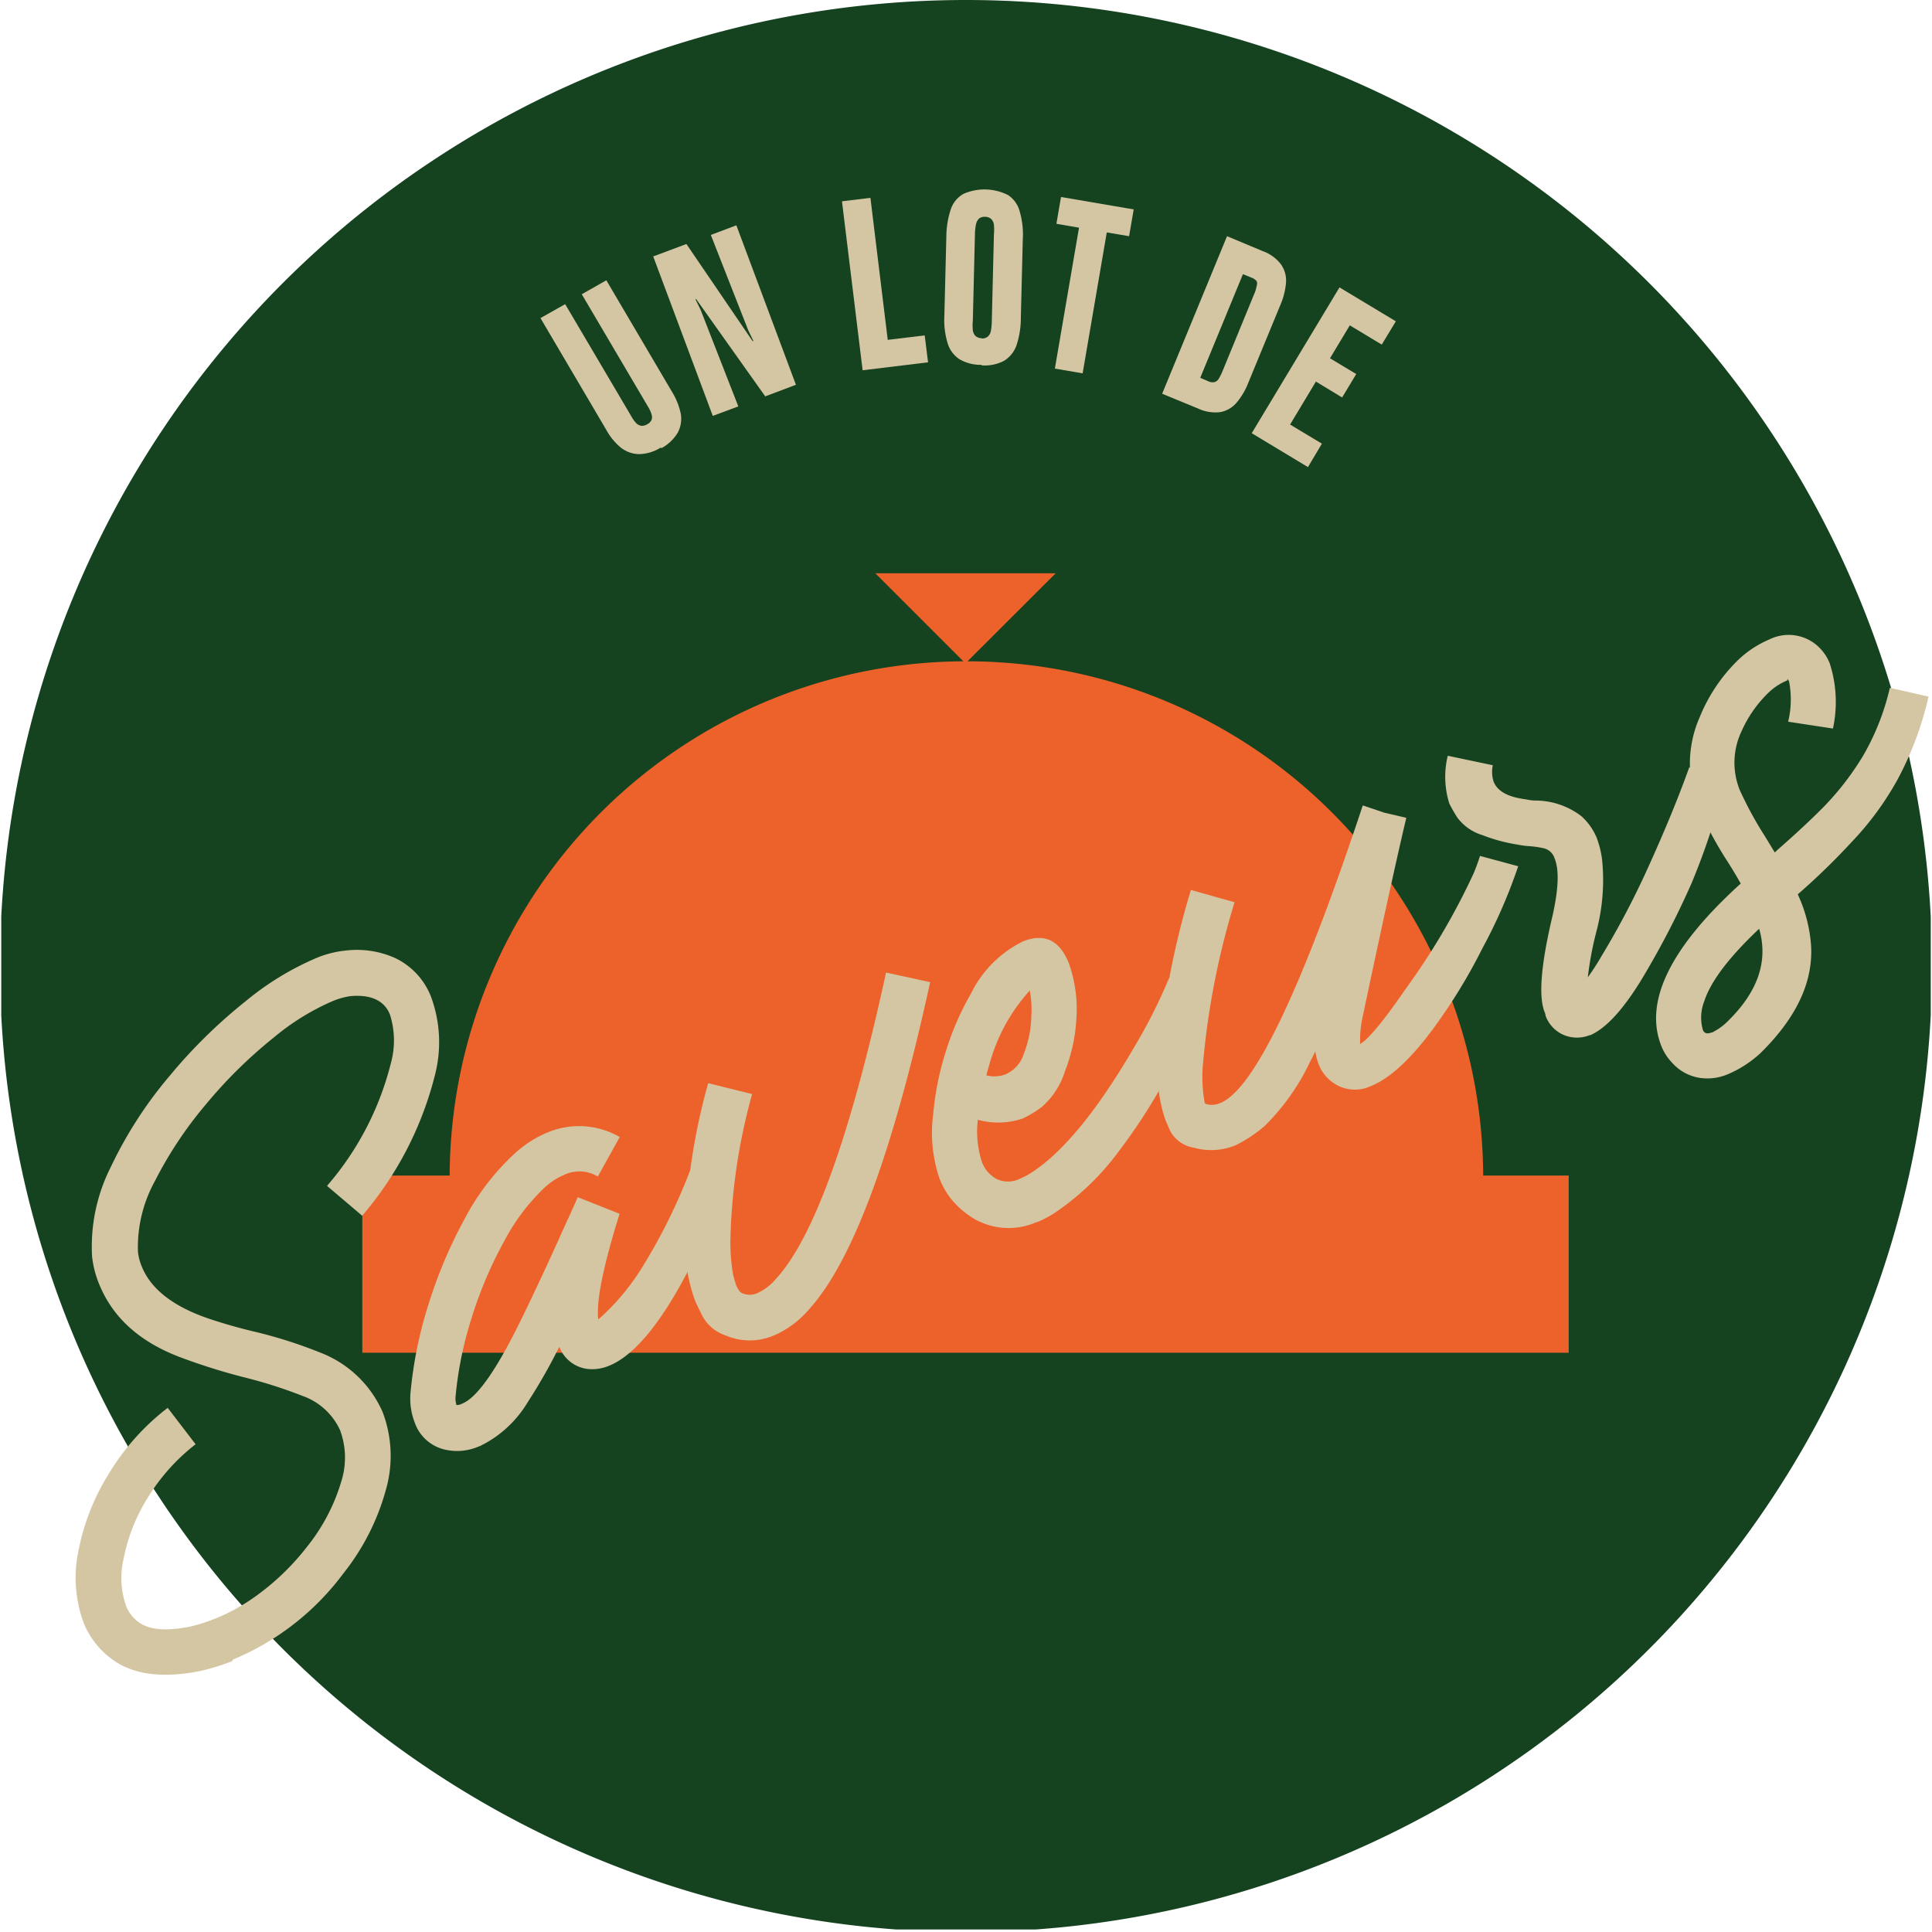 <?xml version="1.0" encoding="UTF-8"?> <svg xmlns="http://www.w3.org/2000/svg" xmlns:xlink="http://www.w3.org/1999/xlink" viewBox="0 0 138.48 138.48"><defs><style>.cls-1{fill:none;}.cls-2{clip-path:url(#clip-path);}.cls-3{fill:#15421f;}.cls-4{fill:#ed622b;}.cls-5{fill:#d5c6a3;}</style><clipPath id="clip-path" transform="translate(0.09 0)"><rect class="cls-1" width="138.3" height="138.3"></rect></clipPath></defs><g id="Layer_2" data-name="Layer 2"><g id="Calque_1" data-name="Calque 1"><g class="cls-2"><path class="cls-3" d="M69.15,0h0a69.24,69.24,0,1,0,69.24,69.24A69.24,69.24,0,0,0,69.15,0" transform="translate(0.09 0)"></path><path class="cls-4" d="M69.14,47.4a37,37,0,0,0-37,37h74.08a37,37,0,0,0-37-37" transform="translate(0.09 0)"></path><polygon class="cls-4" points="105.78 84.26 32.63 84.26 25.97 84.26 25.97 96.96 34.36 96.96 104.05 96.96 112.44 96.96 112.44 84.26 105.78 84.26"></polygon><polygon class="cls-4" points="75.67 41.09 69.2 47.55 62.74 41.09 75.67 41.09"></polygon><path class="cls-5" d="M16.56,119.06a16,16,0,0,1-2.23.7c-2.57.52-4.59.32-6.08-.62a6,6,0,0,1-2.34-2.81,9.36,9.36,0,0,1-.36-5.26,16.28,16.28,0,0,1,2.15-5.42,17,17,0,0,1,4.23-4.74l2,2.61a14.29,14.29,0,0,0-3.43,3.83,12.85,12.85,0,0,0-1.72,4.33,6.05,6.05,0,0,0,.15,3.38,2.6,2.6,0,0,0,1,1.27q1.17.77,3.69.24a12.57,12.57,0,0,0,1.71-.55,13.76,13.76,0,0,0,2.8-1.53,17.73,17.73,0,0,0,3.8-3.64,13.66,13.66,0,0,0,2.48-4.79,5.63,5.63,0,0,0-.13-3.56,4.67,4.67,0,0,0-2.67-2.44,33.55,33.55,0,0,0-4.13-1.32,44.11,44.11,0,0,1-4.39-1.36C10,96.27,8,94.49,7,92a7.3,7.3,0,0,1-.49-1.93,12.64,12.64,0,0,1,1.35-6.44,29.85,29.85,0,0,1,4.24-6.55,36.9,36.9,0,0,1,5.41-5.31,20.63,20.63,0,0,1,5-3.07,7.28,7.28,0,0,1,2.12-.56,6.74,6.74,0,0,1,3.56.51,5.12,5.12,0,0,1,2.62,2.81A9.41,9.41,0,0,1,31.1,77a24.76,24.76,0,0,1-5.23,10.14L23.35,85a21.3,21.3,0,0,0,4.56-8.73,6.15,6.15,0,0,0-.05-3.55c-.4-1-1.35-1.45-2.84-1.32a5.28,5.28,0,0,0-1.25.35,17.17,17.17,0,0,0-4.24,2.62,33.47,33.47,0,0,0-4.88,4.81A28.48,28.48,0,0,0,11,84.68a9.8,9.8,0,0,0-1.2,5.07,3.78,3.78,0,0,0,.26,1c.64,1.62,2.22,2.86,4.71,3.73q1.71.58,3.51,1a33.16,33.16,0,0,1,4.61,1.48,8,8,0,0,1,4.44,4.24,8.81,8.81,0,0,1,.24,5.58,16.7,16.7,0,0,1-3.05,6,18.87,18.87,0,0,1-7.93,6.18" transform="translate(0.09 0)"></path><path class="cls-5" d="M34.24,103.67a3.86,3.86,0,0,1-2.36.25,3,3,0,0,1-2.26-2,4.73,4.73,0,0,1-.28-2.15,29.68,29.68,0,0,1,1.26-6.2,33.63,33.63,0,0,1,2.65-6.27,17.18,17.18,0,0,1,3.61-4.67,8,8,0,0,1,2.3-1.46,5.82,5.82,0,0,1,5.17.33l-1.57,2.83a2.55,2.55,0,0,0-2.39-.13,4.83,4.83,0,0,0-1.38.88,14.65,14.65,0,0,0-2.9,3.81,29.49,29.49,0,0,0-2.39,5.62,26.4,26.4,0,0,0-1.13,5.53,1.56,1.56,0,0,0,.06.67.83.83,0,0,0,.42-.11c1.11-.44,2.6-2.63,4.49-6.58.84-1.74,1.63-3.44,2.39-5.12.5-1.14,1-2.17,1.39-3.09l3,1.19q-1.76,5.63-1.53,7.56l.09-.06A16.73,16.73,0,0,0,46,90.74a40.82,40.82,0,0,0,3.4-6.91l2.65,1q-4.57,11.49-8.5,13.07a3.13,3.13,0,0,1-1.45.23A2.48,2.48,0,0,1,40,96.53a40.36,40.36,0,0,1-2.28,4,8.14,8.14,0,0,1-3.43,3.13" transform="translate(0.09 0)"></path><path class="cls-5" d="M55.38,95.72a4.38,4.38,0,0,1-3.46,0,2.94,2.94,0,0,1-1.65-1.37c-.31-.61-.49-1-.55-1.15A12.32,12.32,0,0,1,49,89a44.82,44.82,0,0,1,1.67-11.36l3.15.78A42.43,42.43,0,0,0,52.26,89a13.75,13.75,0,0,0,.2,2.38c.1.38.18.63.22.75.14.33.29.53.47.58a1.38,1.38,0,0,0,1,0,3.83,3.83,0,0,0,1.34-1q4.1-4.41,7.93-22l3.16.69q-4,18.33-8.7,23.47a6.9,6.9,0,0,1-2.52,1.86" transform="translate(0.09 0)"></path><path class="cls-5" d="M74.22,87.59a4.92,4.92,0,0,1-4.55-.27A6.16,6.16,0,0,1,68,85.83a5.91,5.91,0,0,1-.74-1.33,10.16,10.16,0,0,1-.46-4.64,20.7,20.7,0,0,1,.9-4.48,20.13,20.13,0,0,1,1.81-4.17,8.16,8.16,0,0,1,3.74-3.74q2.28-.9,3.27,1.57a9.75,9.75,0,0,1,.54,4,12,12,0,0,1-.81,3.72,5.57,5.57,0,0,1-1.69,2.6,7.87,7.87,0,0,1-1.32.8,5.39,5.39,0,0,1-3.24.1,7,7,0,0,0,.31,3.08,2.31,2.31,0,0,0,1,1.15,1.91,1.91,0,0,0,1.7,0,5.61,5.61,0,0,0,.69-.35Q77.16,82,81.2,75.07a38,38,0,0,0,2.49-4.93l2.64,1a52.16,52.16,0,0,1-2.48,5.44,40.23,40.23,0,0,1-3.74,5.93A18.56,18.56,0,0,1,75.41,87a7.47,7.47,0,0,1-1.19.61M72,77a2.37,2.37,0,0,0,1.29-1.46,7.78,7.78,0,0,0,.54-2.65A7.34,7.34,0,0,0,73.72,71a12.84,12.84,0,0,0-2.91,5.36c-.08.24-.14.47-.2.72A2.31,2.31,0,0,0,72,77" transform="translate(0.09 0)"></path><path class="cls-5" d="M88.42,82.11a4.59,4.59,0,0,1-2.91.16,2.38,2.38,0,0,1-1.71-1.18c-.24-.54-.37-.84-.38-.88a10.68,10.68,0,0,1-.49-4.36,59.69,59.69,0,0,1,2.34-12.06l3.13.88A56,56,0,0,0,86.16,76a10.48,10.48,0,0,0,.09,3c0,.09.08.13.13.14a1.46,1.46,0,0,0,1-.08Q91,77.59,97.59,57.73l1.54.52,1.58.37q-.79,3.32-2.37,10.68c-.33,1.55-.57,2.69-.72,3.41a7.73,7.73,0,0,0-.22,2.12q.9-.51,3.3-4a49,49,0,0,0,4.84-8.24c.2-.49.35-.9.45-1.24l2.74.74A37.55,37.55,0,0,1,106.15,68a38.94,38.94,0,0,1-2.78,4.7q-2.88,4.23-5.23,5.16A2.7,2.7,0,0,1,96,77.9a2.88,2.88,0,0,1-1.57-1.61,4.08,4.08,0,0,1-.24-.93c-.16.32-.27.55-.35.68a16,16,0,0,1-3.29,4.67,9.73,9.73,0,0,1-2.12,1.4" transform="translate(0.09 0)"></path><path class="cls-5" d="M113.87,74.19a2.45,2.45,0,0,1-1.86,0,2.39,2.39,0,0,1-1.32-1.39c0-.15-.1-.3-.14-.47-.34-1.15-.15-3.25.55-6.3.51-2.12.6-3.62.24-4.5a1.07,1.07,0,0,0-.83-.74,6.84,6.84,0,0,0-1-.14,6.08,6.08,0,0,1-.87-.12,11.78,11.78,0,0,1-2.47-.67,3.49,3.49,0,0,1-1.81-1.27,10.44,10.44,0,0,1-.57-1,6.43,6.43,0,0,1-.11-3.42l3.23.68a2.26,2.26,0,0,0,.06,1.18c.27.67,1,1.1,2.29,1.26a4,4,0,0,0,.61.09,5.45,5.45,0,0,1,3.4,1.13,4.35,4.35,0,0,1,1.07,1.5,6.8,6.8,0,0,1,.41,1.67,14.46,14.46,0,0,1-.42,5.11,23.62,23.62,0,0,0-.61,3.26,17.44,17.44,0,0,0,1-1.55A59.86,59.86,0,0,0,118.12,62q1.74-3.84,2.87-7l2.73.94-.83,2.53a51.51,51.51,0,0,1-1.74,4.85,61.29,61.29,0,0,1-3.58,6.89c-1.34,2.19-2.57,3.52-3.7,4" transform="translate(0.09 0)"></path><path class="cls-5" d="M123.75,77a3.75,3.75,0,0,1-2,.26,3.33,3.33,0,0,1-2-1.1A3.65,3.65,0,0,1,119,75q-1.92-4.78,5.68-11.67c-.32-.57-.65-1.12-1-1.66a27.07,27.07,0,0,1-2-3.72,8.29,8.29,0,0,1,.07-6.57,12,12,0,0,1,2.74-4.07,7.4,7.4,0,0,1,2.25-1.48,3.11,3.11,0,0,1,3.7.72,3.25,3.25,0,0,1,.62,1,9,9,0,0,1,.23,4.67l-3.21-.49a6.87,6.87,0,0,0,.07-2.87.46.46,0,0,0-.13-.19l0,.1a4.23,4.23,0,0,0-1.35.88,8.75,8.75,0,0,0-1.92,2.74,5.24,5.24,0,0,0-.13,4.26,26.55,26.55,0,0,0,1.8,3.3l.7,1.15c.06-.06.13-.11.18-.17,1.14-1,2.24-2,3.3-3.07a20.14,20.14,0,0,0,2.84-3.67,17.52,17.52,0,0,0,1.93-4.89l2.77.63a23.47,23.47,0,0,1-2.25,6,21.43,21.43,0,0,1-3.19,4.35A49.69,49.69,0,0,1,129,63.9l-.23.2.22.51a10.58,10.58,0,0,1,.72,3q.33,4-3.62,7.88A8.1,8.1,0,0,1,123.75,77m-1.11-3a4.18,4.18,0,0,0,1.15-.84Q127,70,126,66.57c-2.18,2.06-3.48,3.79-3.93,5.19a3.19,3.19,0,0,0-.1,2.07c.1.24.31.3.63.17" transform="translate(0.09 0)"></path><path class="cls-5" d="M47.3,32.06a3,3,0,0,1-1.58.49,2.19,2.19,0,0,1-1.29-.45,4.38,4.38,0,0,1-1.07-1.3l-4.71-8,1.77-1,4.77,8.09a2.19,2.19,0,0,0,.33.45.69.69,0,0,0,.36.18.7.7,0,0,0,.42-.11.66.66,0,0,0,.31-.31.6.6,0,0,0,0-.4,2.15,2.15,0,0,0-.24-.53l-4.76-8.08,1.76-1,4.71,8a4.85,4.85,0,0,1,.63,1.59,2.11,2.11,0,0,1-.22,1.33,3.07,3.07,0,0,1-1.2,1.13" transform="translate(0.09 0)"></path><polygon class="cls-5" points="51.09 29.81 46.82 18.38 49.2 17.49 53.95 24.46 54 24.44 53.63 23.67 50.95 16.84 52.78 16.15 57.05 27.58 54.85 28.41 49.9 21.44 49.85 21.46 50.22 22.21 52.92 29.13 51.09 29.81"></polygon><polygon class="cls-5" points="66.52 25.97 61.83 26.54 60.35 14.43 62.39 14.18 63.63 24.36 66.28 24.04 66.52 25.97"></polygon><path class="cls-5" d="M70.27,26.15a3,3,0,0,1-1.6-.41,2.09,2.09,0,0,1-.84-1.15,5.78,5.78,0,0,1-.23-2L67.74,17a6.43,6.43,0,0,1,.32-2,2,2,0,0,1,.9-1.1,3.74,3.74,0,0,1,3.2.08A2,2,0,0,1,73,15.16a5.84,5.84,0,0,1,.22,2l-.14,5.65a6.19,6.19,0,0,1-.31,1.94,2.13,2.13,0,0,1-.89,1.11,3,3,0,0,1-1.61.33m0-1.93a.66.66,0,0,0,.44-.13.68.68,0,0,0,.22-.4A3.92,3.92,0,0,0,71,23l.15-6.17a3.82,3.82,0,0,0,0-.73.72.72,0,0,0-.2-.41.69.69,0,0,0-.43-.15.67.67,0,0,0-.43.12.81.81,0,0,0-.22.4,4,4,0,0,0-.08.74l-.15,6.15a3.82,3.82,0,0,0,0,.73.72.72,0,0,0,.2.41.69.69,0,0,0,.43.15" transform="translate(0.09 0)"></path><polygon class="cls-5" points="75.61 26.42 77.34 16.32 75.72 16.04 76.05 14.12 81.26 15.01 80.93 16.93 79.33 16.66 77.6 26.76 75.61 26.42"></polygon><path class="cls-5" d="M83.21,28.22l4.65-11.29L90.42,18a2.85,2.85,0,0,1,1.3.94,2,2,0,0,1,.37,1.28,5.09,5.09,0,0,1-.42,1.67l-2.28,5.53a5,5,0,0,1-.87,1.47,2,2,0,0,1-1.15.65,2.91,2.91,0,0,1-1.59-.26Zm3.31-.89a.71.71,0,0,0,.44.06.52.52,0,0,0,.31-.25,4.16,4.16,0,0,0,.26-.52l2.27-5.53a2.44,2.44,0,0,0,.18-.58.48.48,0,0,0,0-.36.85.85,0,0,0-.34-.24L89,19.65l-3.06,7.43Z" transform="translate(0.09 0)"></path><polygon class="cls-5" points="89.72 31.05 96.01 20.6 100.05 23.03 99.04 24.7 96.75 23.32 95.33 25.68 97.21 26.81 96.2 28.49 94.32 27.35 92.47 30.43 94.75 31.8 93.75 33.48 89.72 31.05"></polygon></g></g></g></svg> 